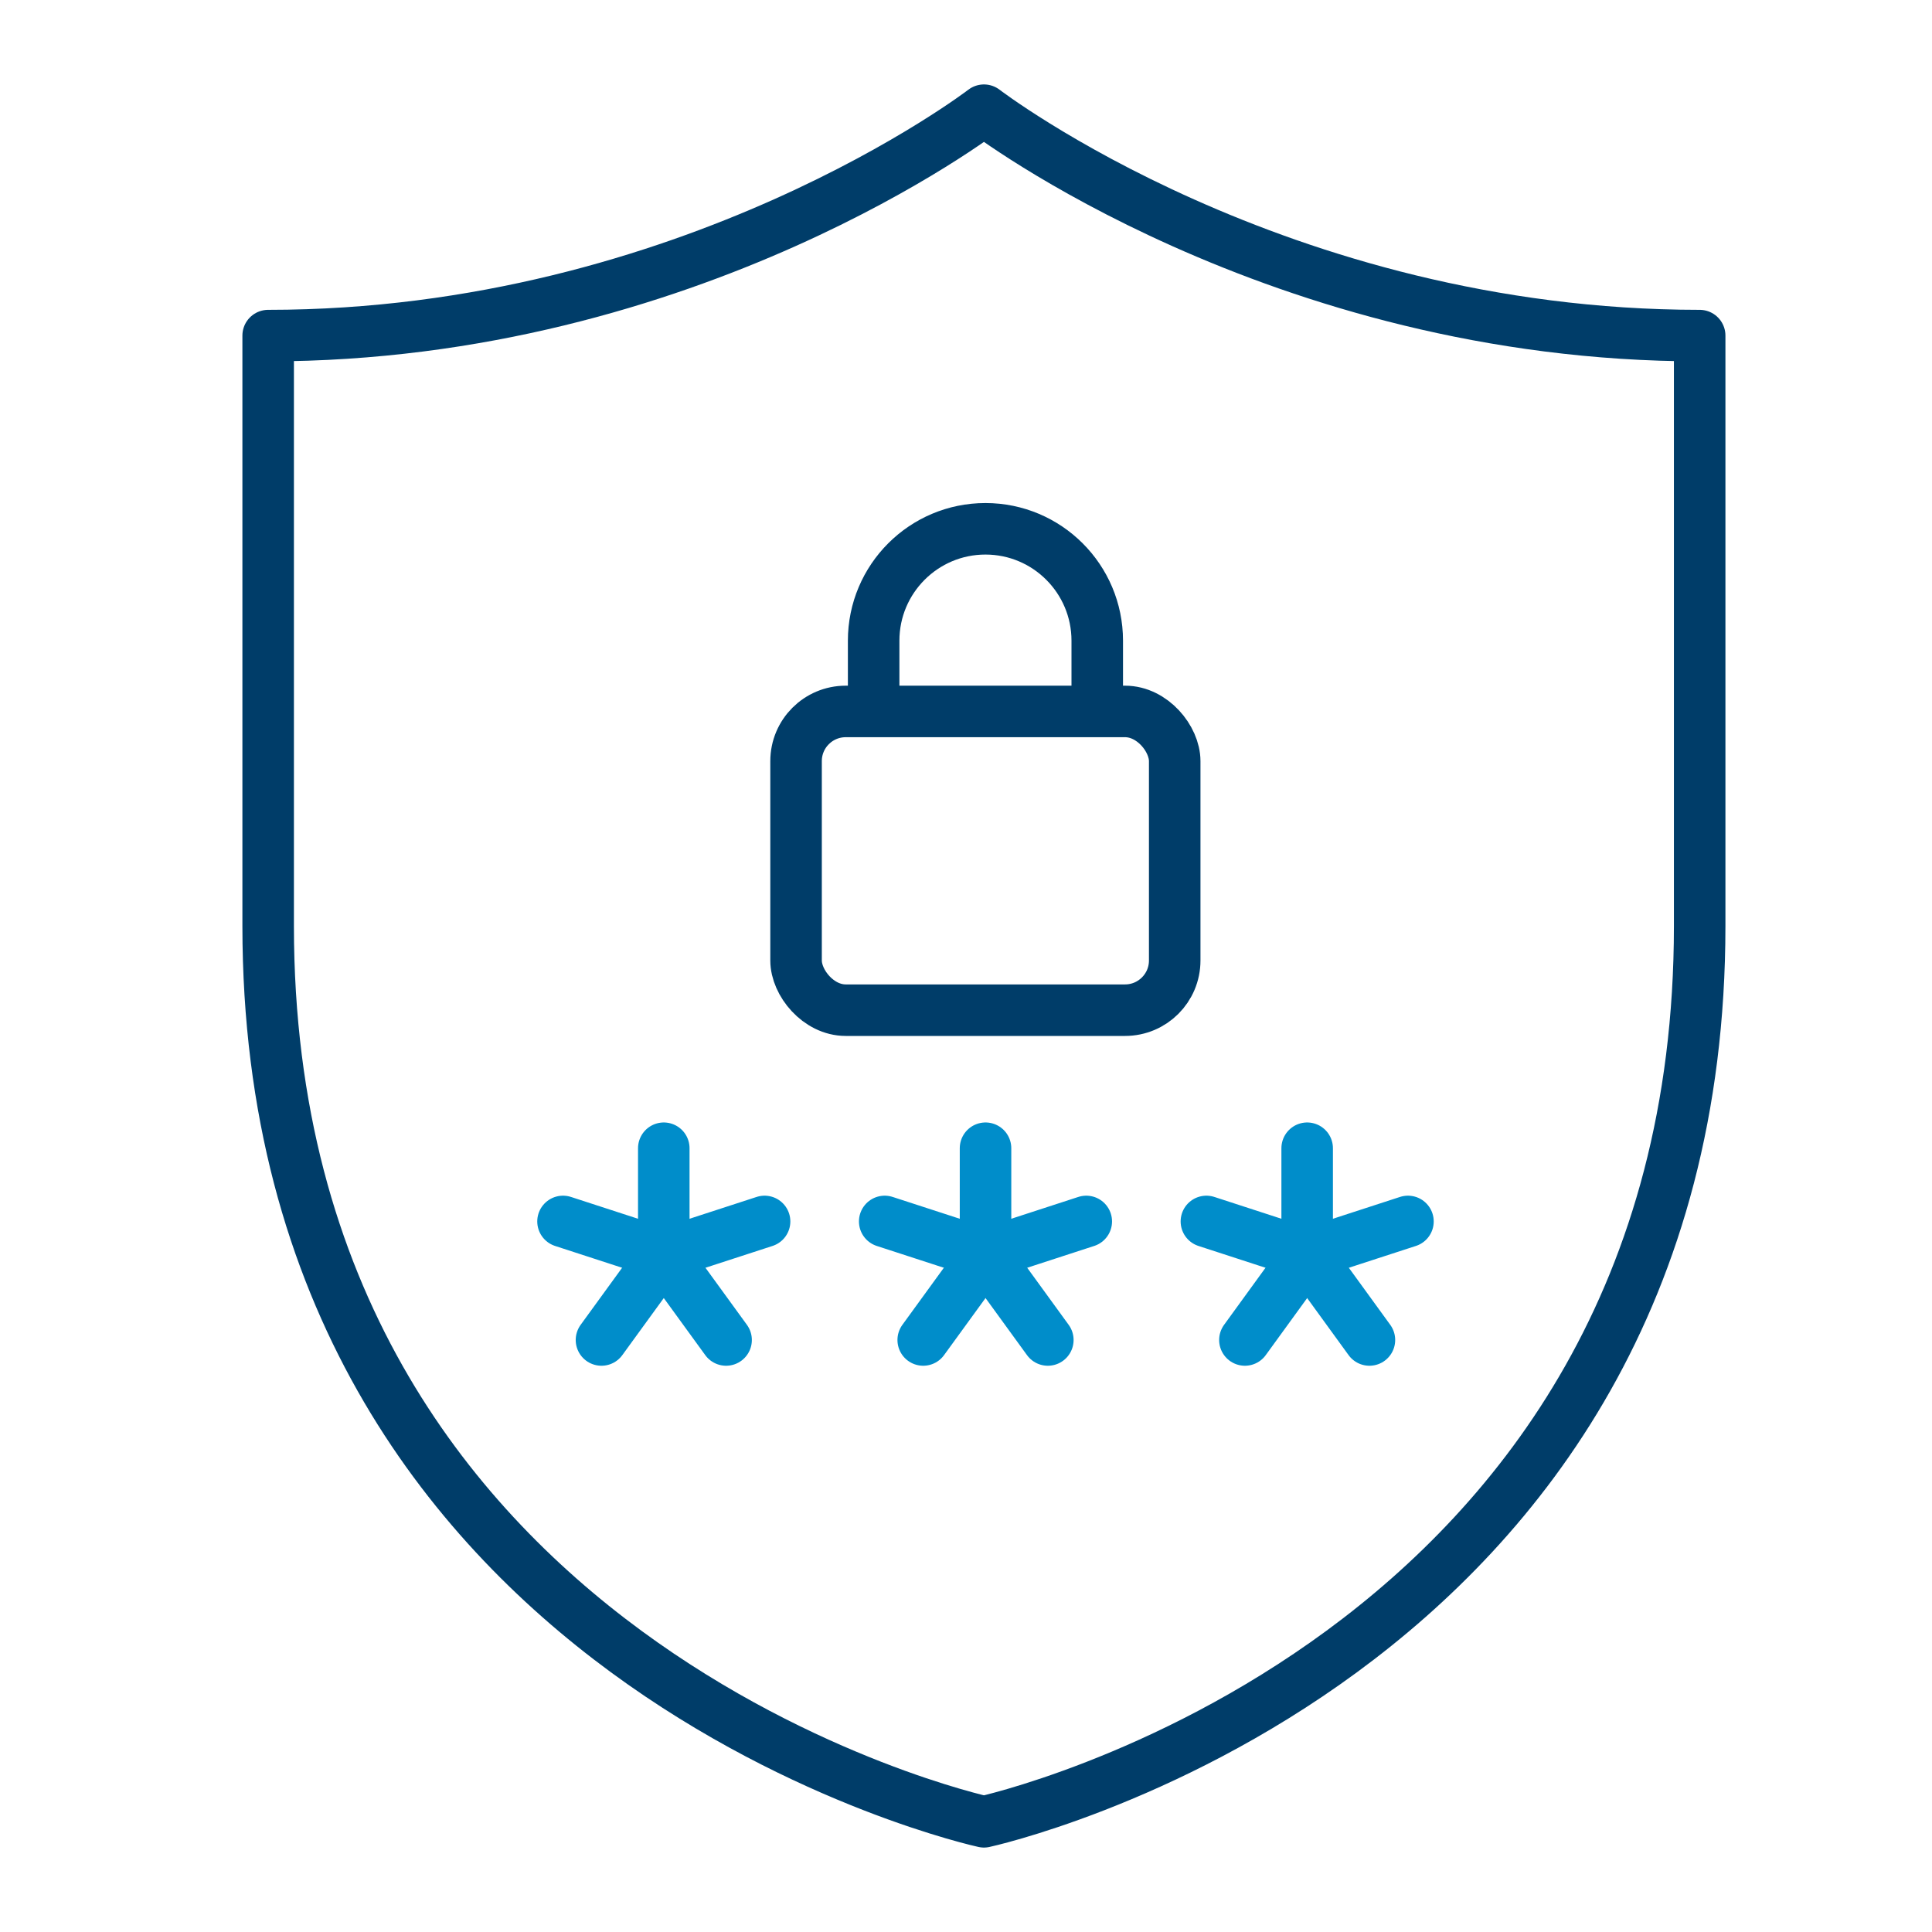<?xml version="1.0" encoding="UTF-8"?><svg id="a" xmlns="http://www.w3.org/2000/svg" viewBox="0 0 75 75"><line x1="23.349" y1="52.018" x2="25.768" y2="48.689" fill="none" stroke="#008dca" stroke-linecap="round" stroke-linejoin="round" stroke-width="2"/><line x1="25.768" y1="48.689" x2="21.856" y2="47.416" fill="none" stroke="#008dca" stroke-linecap="round" stroke-linejoin="round" stroke-width="2"/><line x1="25.768" y1="48.689" x2="25.768" y2="44.574" fill="none" stroke="#008dca" stroke-linecap="round" stroke-linejoin="round" stroke-width="2"/><line x1="25.768" y1="48.689" x2="29.681" y2="47.416" fill="none" stroke="#008dca" stroke-linecap="round" stroke-linejoin="round" stroke-width="2"/><line x1="25.768" y1="48.689" x2="28.187" y2="52.018" fill="none" stroke="#008dca" stroke-linecap="round" stroke-linejoin="round" stroke-width="2"/><line x1="35.839" y1="52.018" x2="38.258" y2="48.689" fill="none" stroke="#008dca" stroke-linecap="round" stroke-linejoin="round" stroke-width="2"/><line x1="38.258" y1="48.689" x2="34.344" y2="47.416" fill="none" stroke="#008dca" stroke-linecap="round" stroke-linejoin="round" stroke-width="2"/><line x1="38.258" y1="48.689" x2="38.258" y2="44.574" fill="none" stroke="#008dca" stroke-linecap="round" stroke-linejoin="round" stroke-width="2"/><line x1="38.258" y1="48.689" x2="42.169" y2="47.416" fill="none" stroke="#008dca" stroke-linecap="round" stroke-linejoin="round" stroke-width="2"/><line x1="38.258" y1="48.689" x2="40.677" y2="52.018" fill="none" stroke="#008dca" stroke-linecap="round" stroke-linejoin="round" stroke-width="2"/><line x1="48.327" y1="52.018" x2="50.744" y2="48.689" fill="none" stroke="#008dca" stroke-linecap="round" stroke-linejoin="round" stroke-width="2"/><line x1="50.744" y1="48.689" x2="46.832" y2="47.416" fill="none" stroke="#008dca" stroke-linecap="round" stroke-linejoin="round" stroke-width="2"/><line x1="50.744" y1="48.689" x2="50.744" y2="44.574" fill="none" stroke="#008dca" stroke-linecap="round" stroke-linejoin="round" stroke-width="2"/><line x1="50.744" y1="48.689" x2="54.657" y2="47.416" fill="none" stroke="#008dca" stroke-linecap="round" stroke-linejoin="round" stroke-width="2"/><line x1="50.744" y1="48.689" x2="53.161" y2="52.018" fill="none" stroke="#008dca" stroke-linecap="round" stroke-linejoin="round" stroke-width="2"/><path d="m42.595,27.242v-2.371c0-2.399-1.945-4.343-4.34-4.343s-4.34,1.944-4.34,4.343v2.371" fill="none" stroke="#003d69" stroke-linecap="round" stroke-linejoin="round" stroke-width="2"/><rect x="30.903" y="27.618" width="14.699" height="11.597" rx="1.928" ry="1.928" fill="none" stroke="#003d69" stroke-linecap="round" stroke-linejoin="round" stroke-width="2"/><path d="m38.197,70.722s27.784-6.043,27.784-34.776V13.028c-16.387,0-27.784-8.75-27.784-8.75,0,0-11.397,8.75-27.787,8.75v22.918c0,28.733,27.787,34.776,27.787,34.776" fill="none" stroke="#003d69" stroke-linecap="round" stroke-linejoin="round" stroke-width="2"/></svg>